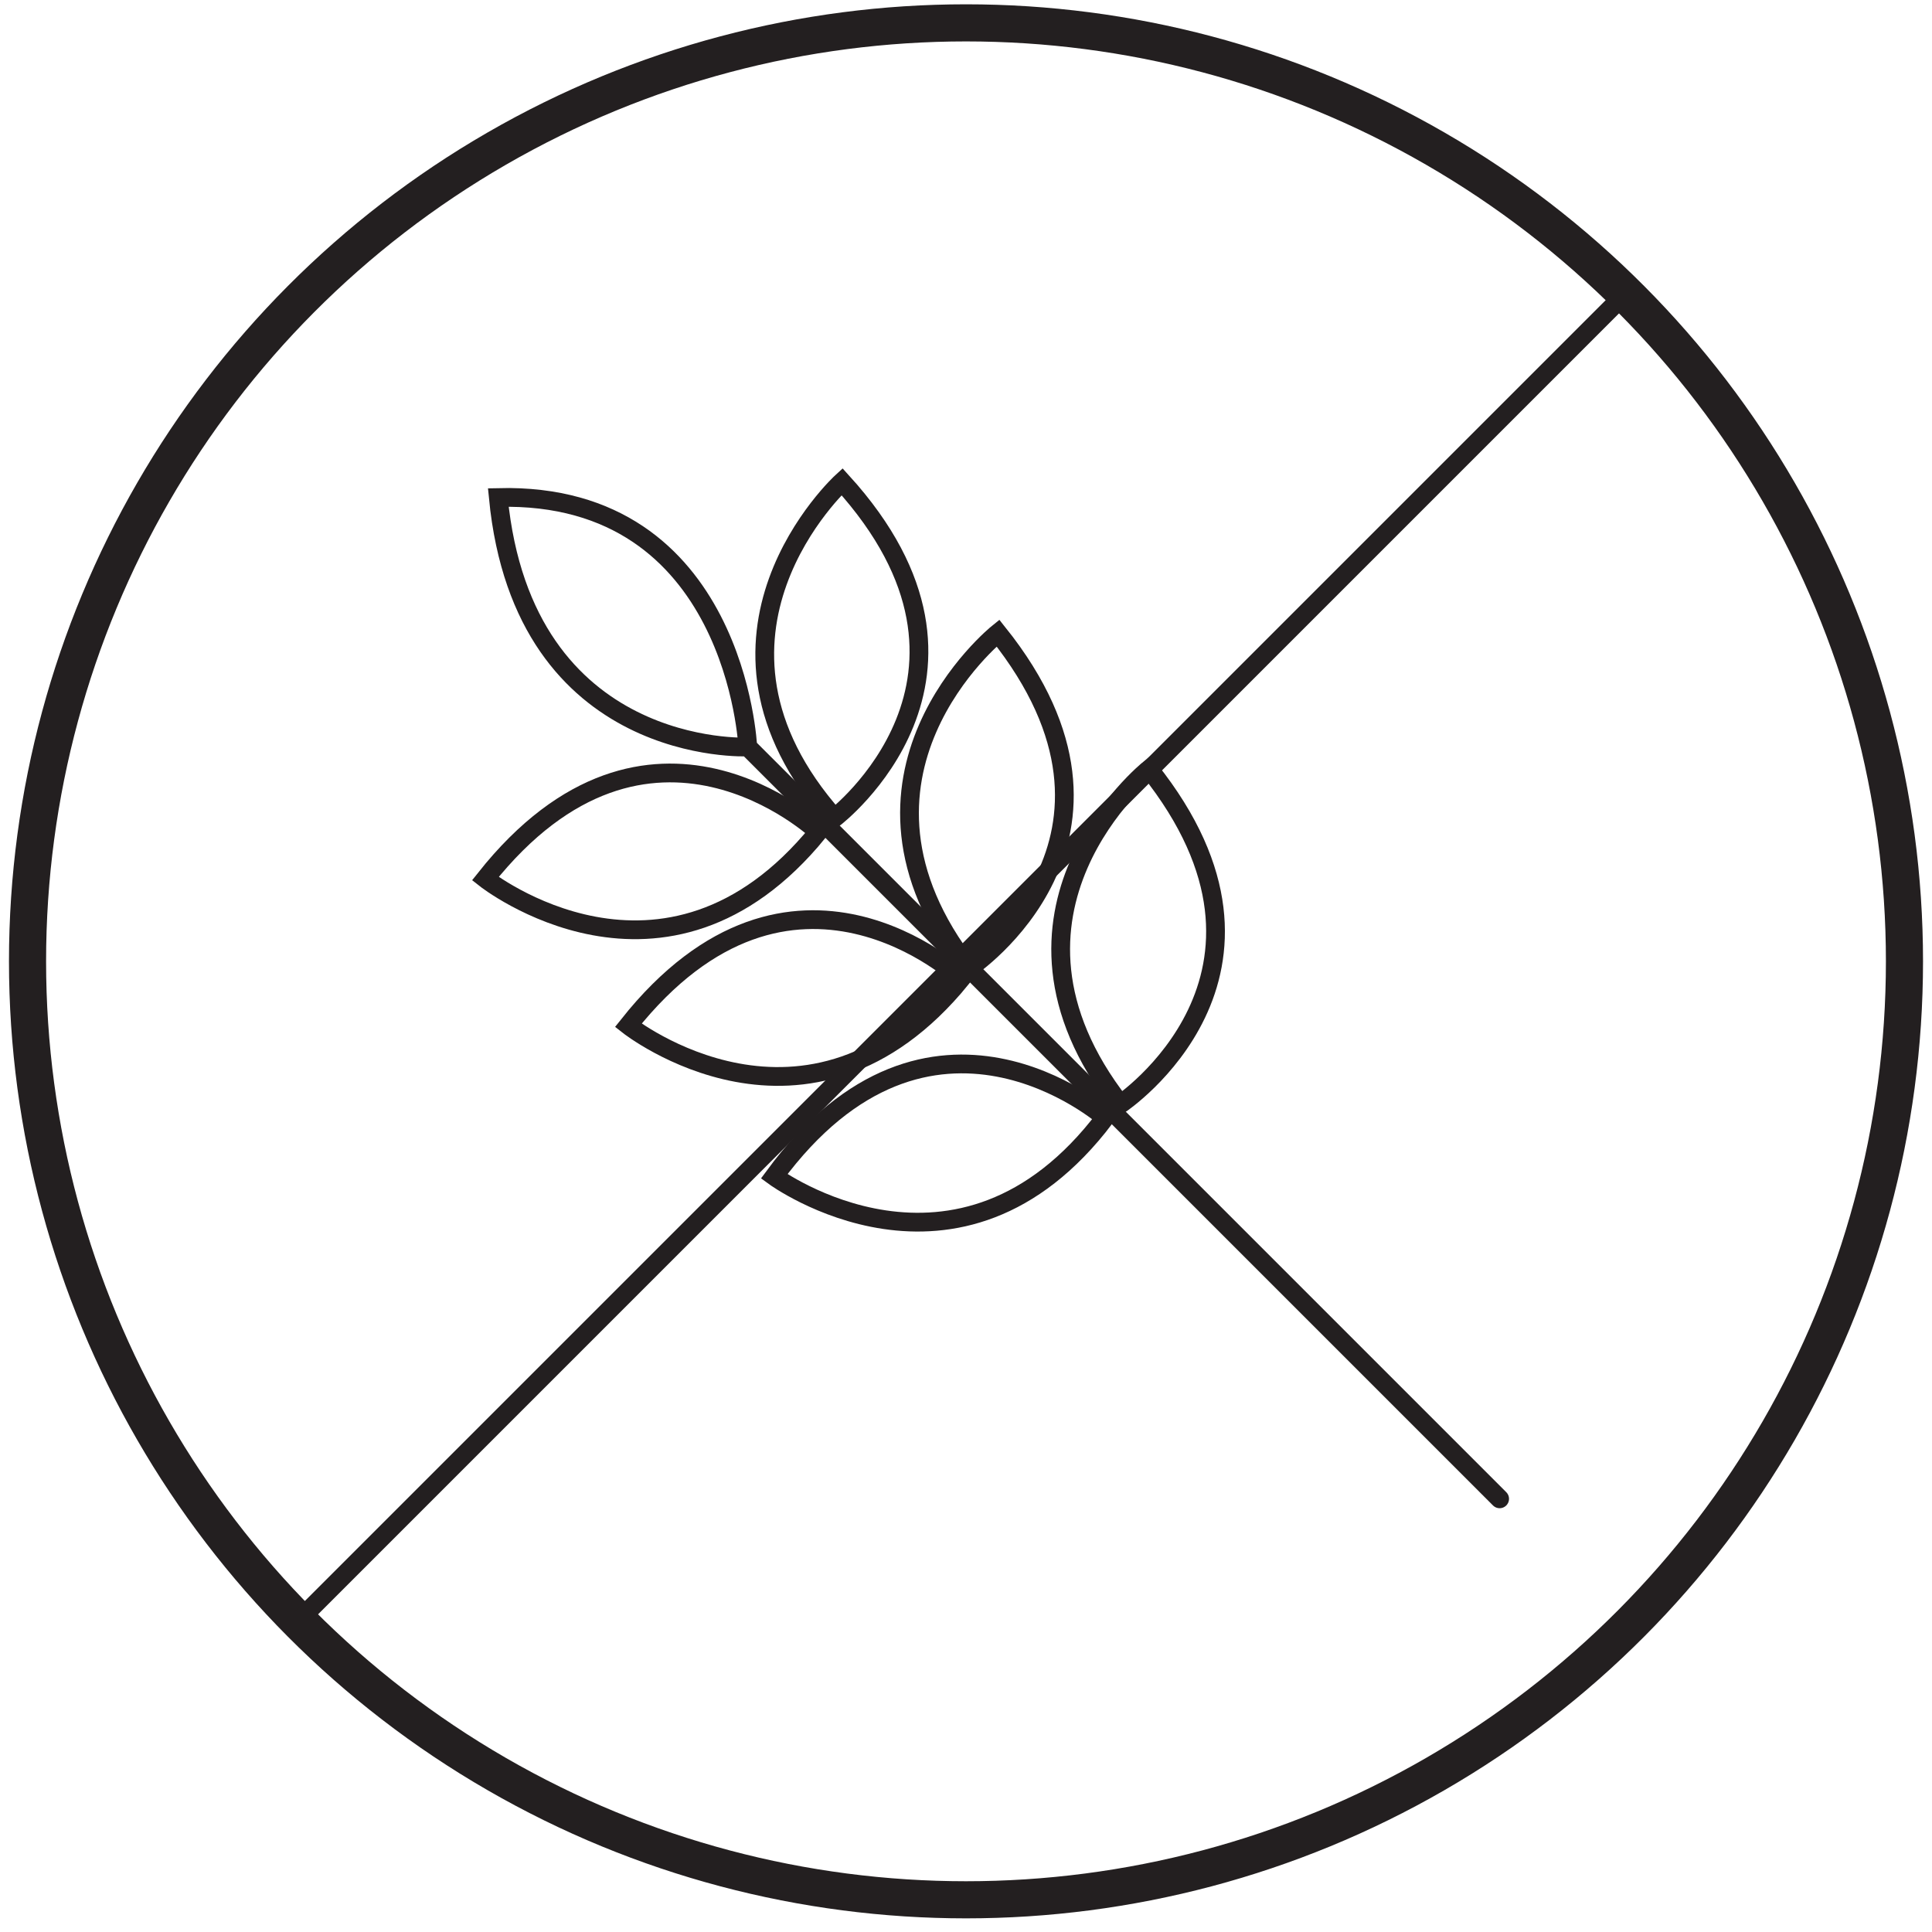 <?xml version="1.0" encoding="UTF-8"?>
<svg xmlns="http://www.w3.org/2000/svg" viewBox="0 0 240 240">
  <defs>
    <style>
      .cls-1 {
        stroke-linecap: round;
        stroke-width: 2.33px;
      }

      .cls-1, .cls-2 {
        fill: none;
        stroke: #231f20;
        stroke-miterlimit: 10;
      }

      .cls-2 {
        stroke-width: 4.61px;
      }
    </style>
  </defs>
  <g id="Layer_2" data-name="Layer 2">
    <circle class="cls-2" cx="120" cy="119.42" r="116.58"/>
  </g>
  <g id="Layer_3" data-name="Layer 3">
    <path class="cls-1" d="M104.6,59.84s-20.97,19.16-.93,41.76c0,0,22.96-17.54,.93-41.76Z"/>
    <path class="cls-1" d="M123.97,78.64s-22.14,17.8-3.57,41.62c0,0,24.02-16.05,3.57-41.62Z"/>
    <path class="cls-1" d="M142.75,95.54s-22.14,17.8-3.57,41.62c0,0,24.02-16.05,3.57-41.62Z"/>
    <path class="cls-1" d="M60.29,109.15s22.29,17.61,41.36-5.81c0,0-21.01-19.84-41.36,5.81Z"/>
    <path class="cls-1" d="M78.05,127.37s22.29,17.61,41.36-5.81c0,0-21.01-19.84-41.36,5.81Z"/>
    <path class="cls-1" d="M96.17,146.13s22.91,16.79,41.12-7.3c0,0-21.71-19.06-41.12,7.3Z"/>
    <path class="cls-1" d="M92.89,92.79s-1.42-31.73-30.99-30.99c3.14,32.34,30.99,30.99,30.99,30.99l93.4,93.4"/>
    <line class="cls-1" x1="37.06" y1="201.34" x2="201.92" y2="36.48"/>
  </g>
</svg>